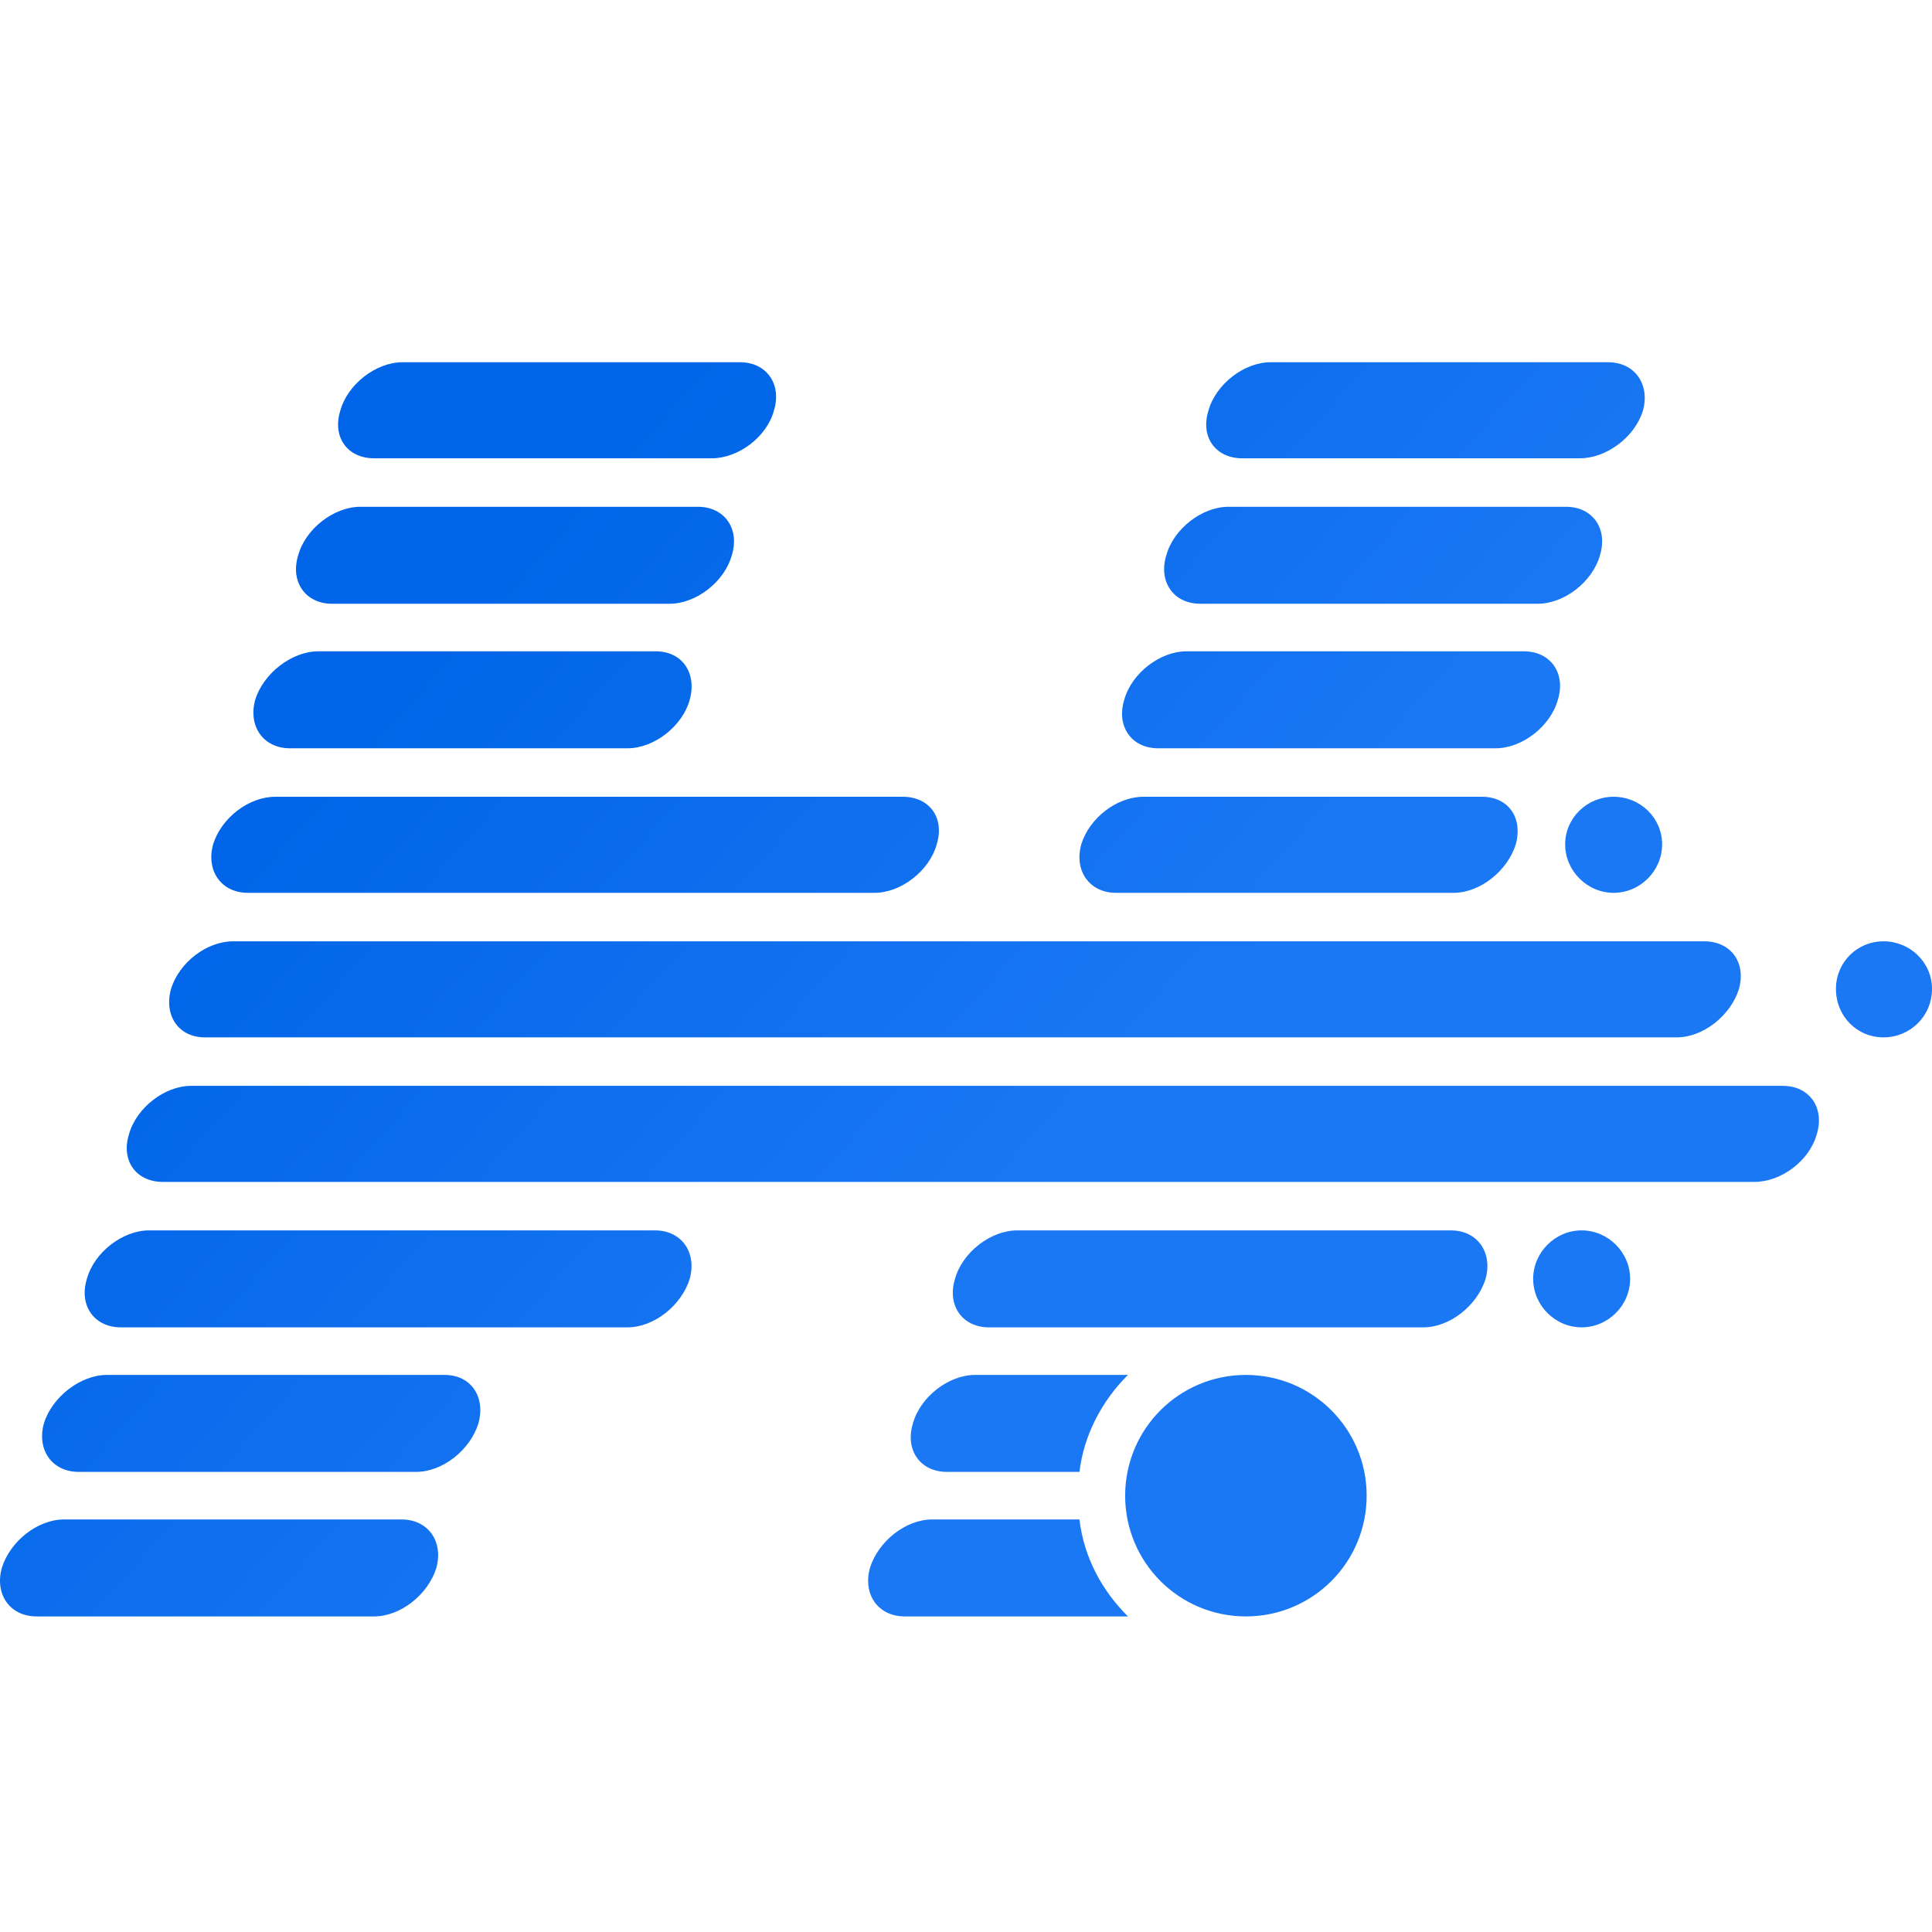 <?xml version="1.0" encoding="UTF-8"?>
<svg width="32px" height="32px" viewBox="0 0 32 32" version="1.1" xmlns="http://www.w3.org/2000/svg" xmlns:xlink="http://www.w3.org/1999/xlink">
    <title>画板</title>
    <defs>
        <linearGradient x1="82.236%" y1="68.611%" x2="17.767%" y2="31.386%" id="linearGradient-1">
            <stop stop-color="#1B78F4" offset="0%"></stop>
            <stop stop-color="#1B78F4" offset="32.941%"></stop>
            <stop stop-color="#0065E8" offset="100%"></stop>
        </linearGradient>
    </defs>
    <g id="画板" stroke="none" stroke-width="1" fill="none" fill-rule="evenodd">
        <path d="M21.045,6 L26.636,6 C27.076,6 27.333,6.364 27.212,6.803 L27.212,6.803 C27.076,7.242 26.606,7.591 26.167,7.591 L20.576,7.591 C20.136,7.591 19.879,7.242 20.015,6.803 L20.015,6.803 C20.136,6.364 20.606,6 21.045,6 Z M31.197,15.591 C31.636,15.591 32,15.94 32,16.379 C32,16.833 31.636,17.182 31.197,17.182 C30.758,17.182 30.409,16.833 30.409,16.379 C30.409,15.94 30.758,15.591 31.197,15.591 Z M26.197,20.379 C26.636,20.379 27,20.743 27,21.182 C27,21.621 26.636,21.985 26.197,21.985 C25.758,21.985 25.394,21.621 25.394,21.182 C25.394,20.743 25.758,20.379 26.197,20.379 Z M26.727,13.197 C27.167,13.197 27.53,13.546 27.53,13.985 C27.53,14.424 27.167,14.788 26.727,14.788 C26.288,14.788 25.924,14.424 25.924,13.985 C25.924,13.546 26.288,13.197 26.727,13.197 Z M15.439,25.167 L17.879,25.167 C17.954,25.803 18.257,26.349 18.682,26.773 L14.985,26.773 C14.545,26.773 14.288,26.409 14.409,25.97 L14.409,25.97 C14.545,25.531 15,25.167 15.439,25.167 Z M16.151,22.773 L18.682,22.773 C18.257,23.197 17.954,23.758 17.879,24.379 L15.682,24.379 C15.242,24.379 14.985,24.015 15.121,23.576 L15.121,23.576 C15.242,23.137 15.712,22.773 16.151,22.773 Z M20.636,22.773 C21.742,22.773 22.636,23.667 22.636,24.773 C22.636,25.879 21.742,26.773 20.636,26.773 C19.53,26.773 18.636,25.879 18.636,24.773 C18.636,23.667 19.53,22.773 20.636,22.773 Z M16.848,20.379 L24.03,20.379 C24.47,20.379 24.727,20.743 24.606,21.182 L24.606,21.182 C24.47,21.621 24.015,21.985 23.576,21.985 L16.379,21.985 C15.939,21.985 15.682,21.621 15.818,21.182 L15.818,21.182 C15.939,20.743 16.409,20.379 16.848,20.379 Z M18.939,13.197 L24.545,13.197 C24.985,13.197 25.227,13.546 25.106,13.985 L25.106,13.985 C24.97,14.424 24.515,14.788 24.076,14.788 L18.485,14.788 C18.045,14.788 17.788,14.424 17.909,13.985 L17.909,13.985 C18.045,13.546 18.5,13.197 18.939,13.197 Z M19.651,10.788 L25.242,10.788 C25.682,10.788 25.939,11.152 25.803,11.591 L25.803,11.591 C25.682,12.03 25.212,12.394 24.773,12.394 L19.182,12.394 C18.742,12.394 18.485,12.03 18.621,11.591 L18.621,11.591 C18.742,11.152 19.212,10.788 19.651,10.788 Z M20.348,8.394 L25.939,8.394 C26.379,8.394 26.636,8.758 26.5,9.197 L26.5,9.197 C26.379,9.636 25.909,10 25.47,10 L19.879,10 C19.439,10 19.182,9.636 19.318,9.197 L19.318,9.197 C19.439,8.758 19.909,8.394 20.348,8.394 Z M1.06,25.167 L6.651,25.167 C7.091,25.167 7.348,25.531 7.227,25.97 L7.227,25.97 C7.091,26.409 6.636,26.773 6.197,26.773 L0.606,26.773 C0.166,26.773 -0.091,26.409 0.03,25.97 L0.03,25.97 C0.166,25.531 0.621,25.167 1.06,25.167 Z M1.772,22.773 L7.363,22.773 C7.803,22.773 8.045,23.137 7.924,23.576 L7.924,23.576 C7.788,24.015 7.333,24.379 6.894,24.379 L1.303,24.379 C0.863,24.379 0.606,24.015 0.727,23.576 L0.727,23.576 C0.863,23.137 1.333,22.773 1.772,22.773 Z M2.469,20.379 L10.848,20.379 C11.288,20.379 11.545,20.743 11.424,21.182 L11.424,21.182 C11.288,21.621 10.833,21.985 10.394,21.985 L2,21.985 C1.56,21.985 1.303,21.621 1.439,21.182 L1.439,21.182 C1.56,20.743 2.03,20.379 2.469,20.379 Z M3.166,17.985 L29.53,17.985 C29.97,17.985 30.227,18.349 30.091,18.788 L30.091,18.788 C29.97,19.227 29.5,19.576 29.061,19.576 L2.697,19.576 C2.257,19.576 2,19.227 2.136,18.788 L2.136,18.788 C2.257,18.349 2.727,17.985 3.166,17.985 Z M3.863,15.591 L28.227,15.591 C28.667,15.591 28.924,15.94 28.803,16.379 L28.803,16.379 C28.667,16.818 28.212,17.182 27.773,17.182 L3.394,17.182 C2.954,17.182 2.712,16.818 2.833,16.379 L2.833,16.379 C2.969,15.94 3.424,15.591 3.863,15.591 Z M4.56,13.197 L14.954,13.197 C15.394,13.197 15.651,13.546 15.515,13.985 L15.515,13.985 C15.394,14.424 14.924,14.788 14.485,14.788 L4.106,14.788 C3.666,14.788 3.409,14.424 3.53,13.985 L3.53,13.985 C3.666,13.546 4.121,13.197 4.56,13.197 Z M5.272,10.788 L10.863,10.788 C11.303,10.788 11.545,11.152 11.424,11.591 L11.424,11.591 C11.303,12.03 10.833,12.394 10.394,12.394 L4.803,12.394 C4.363,12.394 4.106,12.03 4.227,11.591 L4.227,11.591 C4.363,11.152 4.833,10.788 5.272,10.788 Z M5.969,8.394 L11.56,8.394 C12,8.394 12.257,8.758 12.121,9.197 L12.121,9.197 C12,9.636 11.53,10 11.091,10 L5.5,10 C5.06,10 4.803,9.636 4.939,9.197 L4.939,9.197 C5.06,8.758 5.53,8.394 5.969,8.394 Z M6.666,6 L12.257,6 C12.697,6 12.954,6.364 12.818,6.803 L12.818,6.803 C12.697,7.242 12.227,7.591 11.788,7.591 L6.197,7.591 C5.757,7.591 5.5,7.242 5.636,6.803 L5.636,6.803 C5.757,6.364 6.227,6 6.666,6 Z" id="形状" fill="url(#linearGradient-1)"></path>
    </g>
</svg>